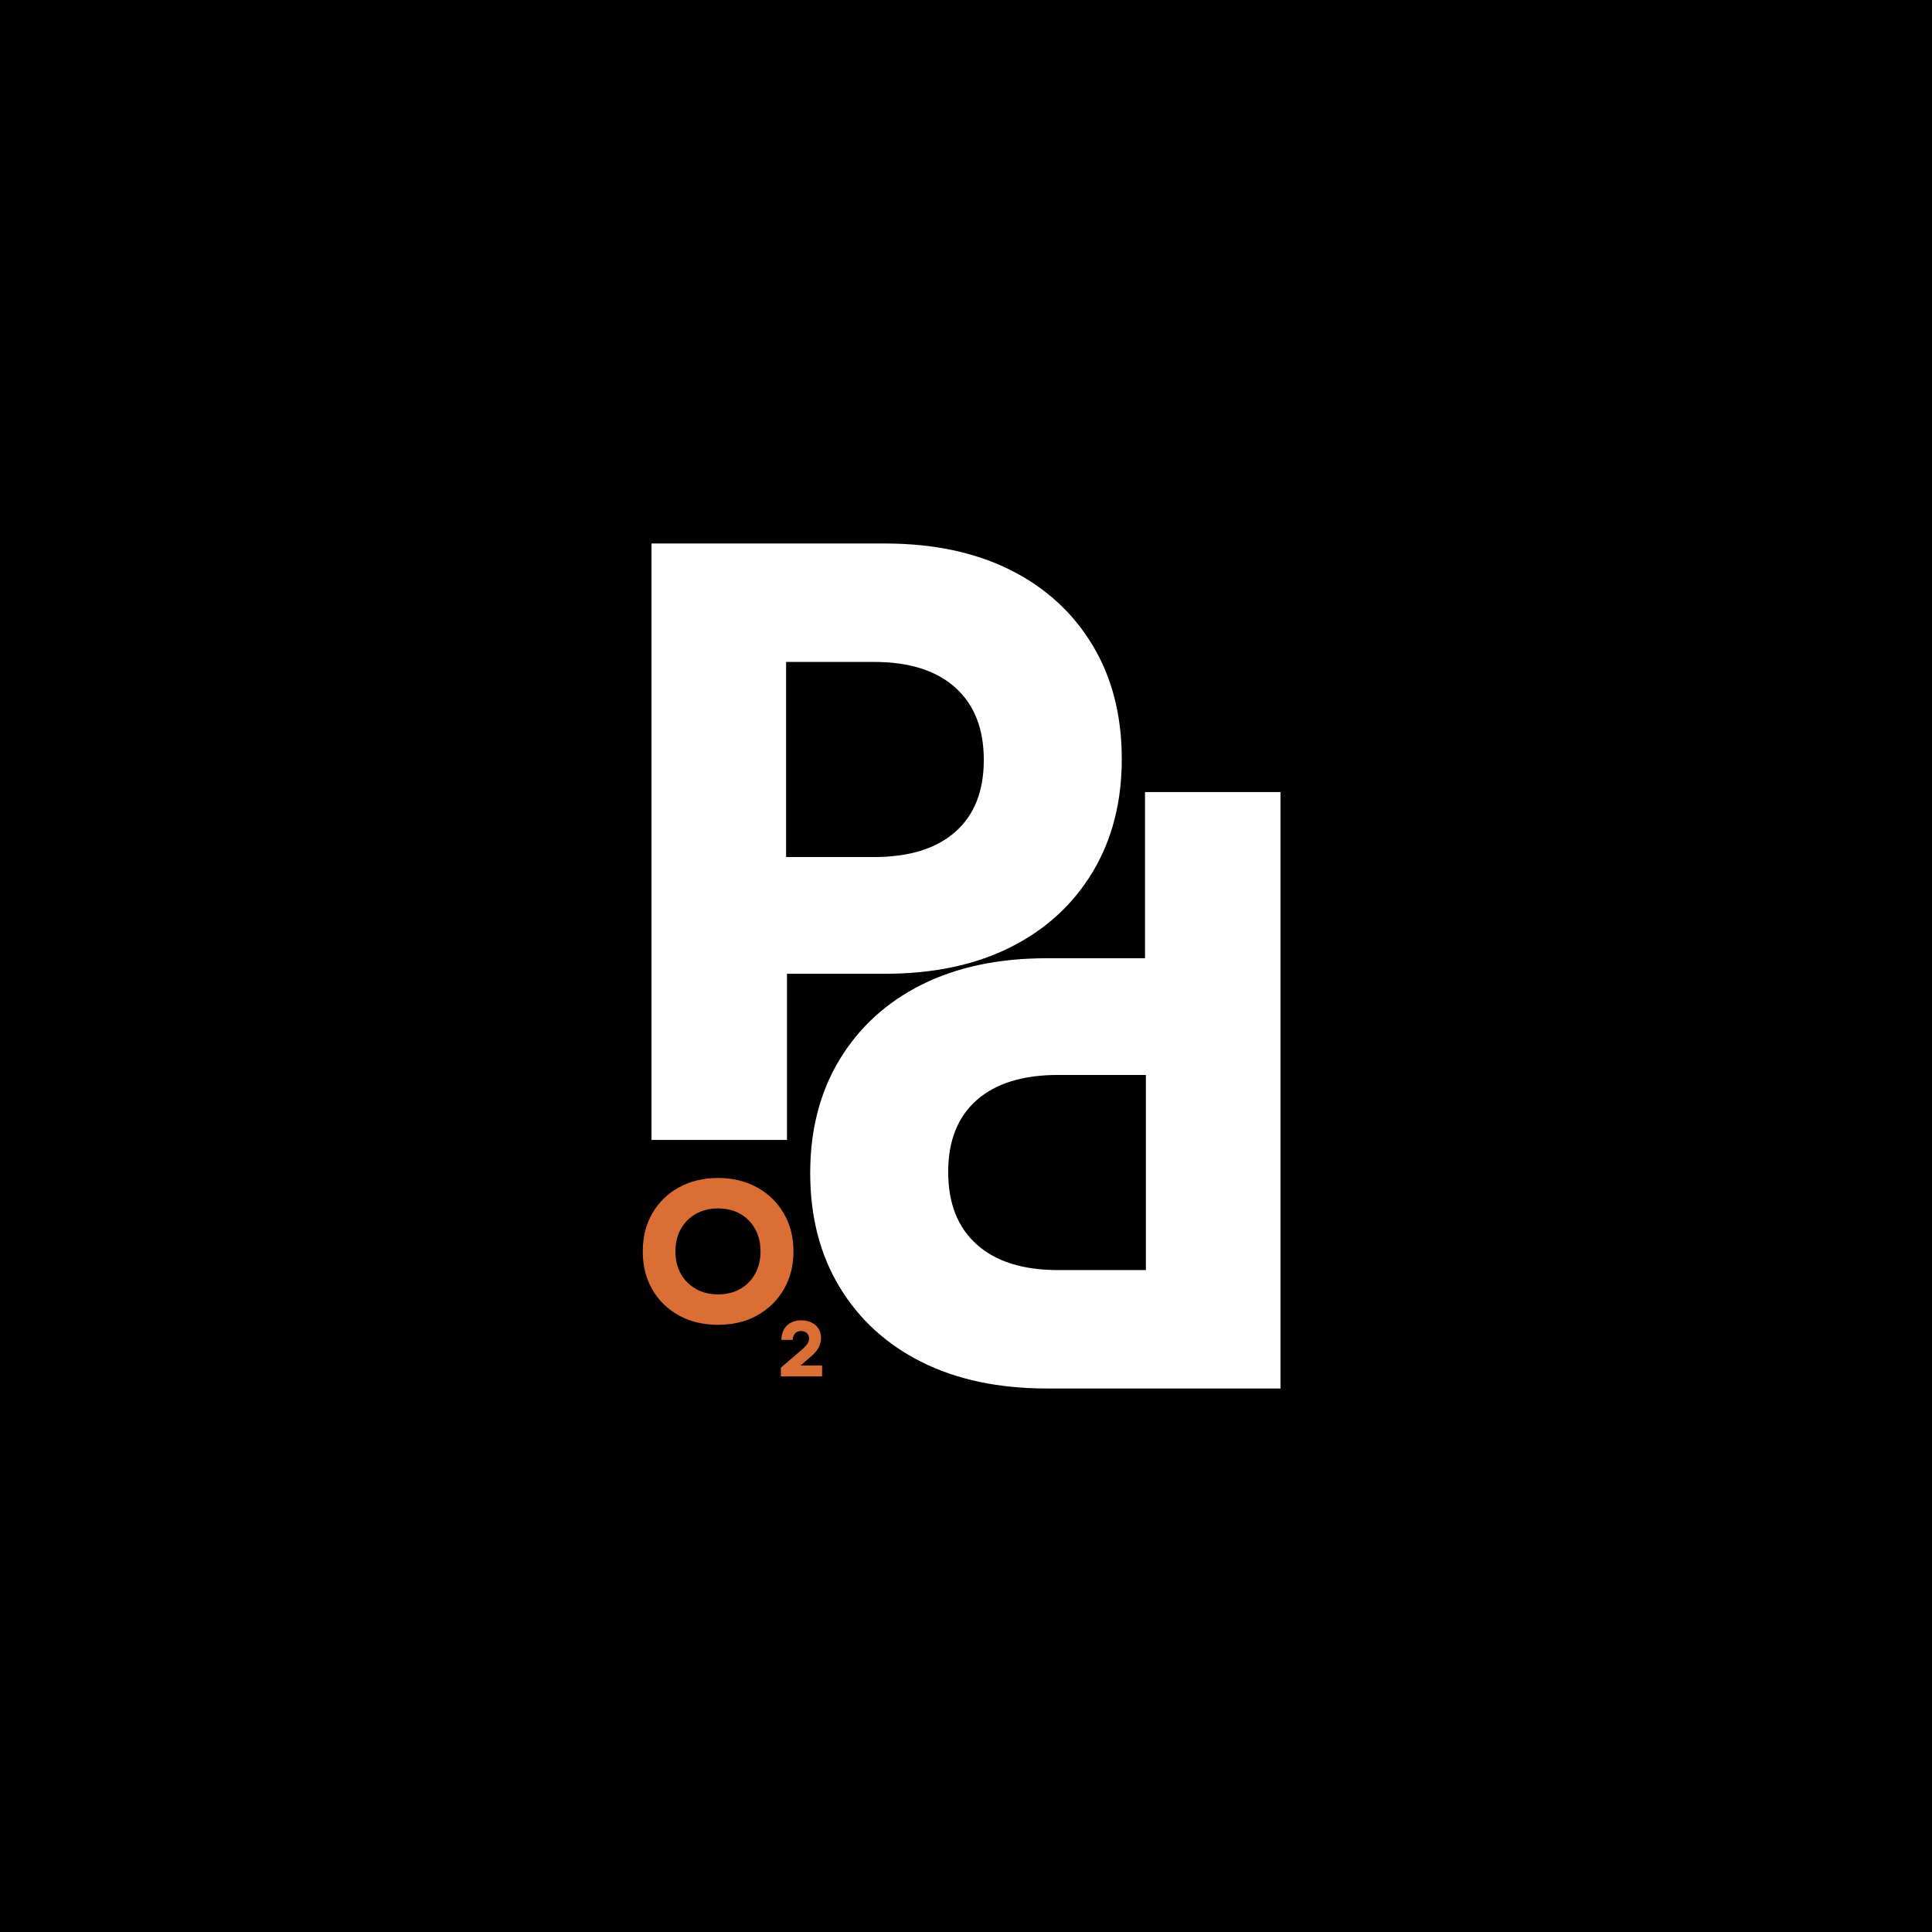 <svg version="1.2" preserveAspectRatio="xMidYMid meet" height="500" viewBox="0 0 375 375" zoomAndPan="magnify" width="500" xmlns:xlink="http://www.w3.org/1999/xlink" xmlns="http://www.w3.org/2000/svg"><defs><clipPath id="7de09bd989"><path d="M 0.559 0.16 L 111 0.16 L 111 241 L 0.559 241 Z M 0.559 0.16"></path></clipPath><clipPath id="72dd2e0a2d"><rect height="241" y="0" width="111" x="0"></rect></clipPath><clipPath id="4f290c714c"><path d="M 40 46 L 150.559 46 L 150.559 286.961 L 40 286.961 Z M 40 46"></path></clipPath><clipPath id="345c6b3ff8"><rect height="241" y="0" width="111" x="0"></rect></clipPath><clipPath id="bdc14bf60c"><rect height="24" y="0" width="12" x="0"></rect></clipPath><clipPath id="9c5bcf112f"><rect height="58" y="0" width="35" x="0"></rect></clipPath><clipPath id="90875821e9"><rect height="287" y="0" width="151" x="0"></rect></clipPath></defs><g id="6ac2cadcd9"><rect style="fill:#ffffff;fill-opacity:1;stroke:none;" height="375" y="0" width="375" x="0"></rect><rect style="fill:#000000;fill-opacity:1;stroke:none;" height="375" y="0" width="375" x="0"></rect><g transform="matrix(1,0,0,1,112,44)"><g clip-path="url(#90875821e9)"><g clip-path="url(#7de09bd989)" clip-rule="nonzero"><g><g clip-path="url(#72dd2e0a2d)" id="6f7bc21dbf"><g style="fill:#ffffff;fill-opacity:1;"><g transform="translate(0.564, 177.259)"><path d="M 13.891 0 L 13.891 -115.766 L 59.203 -115.766 C 68.578 -115.766 76.68 -114.055 83.516 -110.641 C 90.348 -107.223 95.664 -102.367 99.469 -96.078 C 103.27 -89.797 105.172 -82.41 105.172 -73.922 C 105.172 -65.547 103.27 -58.211 99.469 -51.922 C 95.664 -45.641 90.348 -40.789 83.516 -37.375 C 76.68 -33.957 68.578 -32.25 59.203 -32.25 L 40.188 -32.25 L 40.188 0 Z M 40.016 -54.906 L 57.047 -54.906 C 63.891 -54.906 69.156 -56.531 72.844 -59.781 C 76.539 -63.031 78.391 -67.688 78.391 -73.75 C 78.391 -79.82 76.539 -84.508 72.844 -87.812 C 69.156 -91.125 63.891 -92.781 57.047 -92.781 L 40.016 -92.781 Z M 40.016 -54.906" style="stroke:none"></path></g></g></g></g></g><g clip-path="url(#4f290c714c)" clip-rule="nonzero"><g transform="matrix(1,0,0,1,40,46)"><g clip-path="url(#345c6b3ff8)" id="f5013c0a58"><g style="fill:#ffffff;fill-opacity:1;"><g transform="translate(110.432, 63.741)"><path d="M -13.891 0 L -13.891 115.766 L -59.203 115.766 C -68.578 115.766 -76.68 114.055 -83.516 110.641 C -90.348 107.223 -95.664 102.367 -99.469 96.078 C -103.27 89.797 -105.172 82.41 -105.172 73.922 C -105.172 65.547 -103.27 58.211 -99.469 51.922 C -95.664 45.641 -90.348 40.789 -83.516 37.375 C -76.68 33.957 -68.578 32.25 -59.203 32.25 L -40.188 32.25 L -40.188 0 Z M -40.016 54.906 L -57.047 54.906 C -63.891 54.906 -69.156 56.531 -72.844 59.781 C -76.539 63.031 -78.391 67.688 -78.391 73.75 C -78.391 79.82 -76.539 84.508 -72.844 87.812 C -69.156 91.125 -63.891 92.781 -57.047 92.781 L -40.016 92.781 Z M -40.016 54.906" style="stroke:none"></path></g></g></g></g></g><g transform="matrix(1,0,0,1,38,206)"><g clip-path="url(#bdc14bf60c)" id="293ac5539b"><g style="fill:#db6e35;fill-opacity:1;"><g transform="translate(0.787, 17.164)"><path d="M 0.781 0 L 0.781 -1.703 L 5.188 -5.484 C 5.539 -5.816 5.805 -6.129 5.984 -6.422 C 6.16 -6.711 6.25 -7.02 6.25 -7.344 C 6.25 -7.781 6.109 -8.133 5.828 -8.406 C 5.547 -8.676 5.172 -8.812 4.703 -8.812 C 4.223 -8.812 3.836 -8.66 3.547 -8.359 C 3.254 -8.066 3.098 -7.645 3.078 -7.094 L 0.875 -7.094 C 0.906 -8.281 1.266 -9.207 1.953 -9.875 C 2.641 -10.551 3.57 -10.891 4.75 -10.891 C 5.508 -10.891 6.176 -10.742 6.75 -10.453 C 7.32 -10.172 7.77 -9.773 8.094 -9.266 C 8.414 -8.754 8.578 -8.148 8.578 -7.453 C 8.578 -6.867 8.43 -6.273 8.141 -5.672 C 7.848 -5.066 7.344 -4.469 6.625 -3.875 L 4.609 -2.125 L 8.781 -2.125 L 8.781 0 Z M 0.781 0" style="stroke:none"></path></g></g></g></g><g transform="matrix(1,0,0,1,10,170)"><g clip-path="url(#9c5bcf112f)" id="90aef0e6dd"><g style="fill:#db6e35;fill-opacity:1;"><g transform="translate(1.071, 42.598)"><path d="M 16.281 0.547 C 13.438 0.547 10.91 -0.055 8.703 -1.266 C 6.504 -2.484 4.785 -4.16 3.547 -6.297 C 2.305 -8.441 1.688 -10.91 1.688 -13.703 C 1.688 -16.492 2.305 -18.957 3.547 -21.094 C 4.785 -23.238 6.504 -24.914 8.703 -26.125 C 10.91 -27.344 13.438 -27.953 16.281 -27.953 C 19.156 -27.953 21.688 -27.344 23.875 -26.125 C 26.07 -24.914 27.797 -23.238 29.047 -21.094 C 30.305 -18.957 30.938 -16.492 30.938 -13.703 C 30.938 -10.91 30.305 -8.441 29.047 -6.297 C 27.797 -4.16 26.07 -2.484 23.875 -1.266 C 21.688 -0.055 19.156 0.547 16.281 0.547 Z M 8.031 -13.703 C 8.031 -12.055 8.379 -10.609 9.078 -9.359 C 9.785 -8.109 10.758 -7.129 12 -6.422 C 13.238 -5.711 14.664 -5.359 16.281 -5.359 C 17.926 -5.359 19.367 -5.711 20.609 -6.422 C 21.848 -7.129 22.812 -8.109 23.5 -9.359 C 24.195 -10.609 24.547 -12.055 24.547 -13.703 C 24.547 -15.348 24.195 -16.797 23.5 -18.047 C 22.812 -19.305 21.848 -20.285 20.609 -20.984 C 19.367 -21.691 17.926 -22.047 16.281 -22.047 C 14.664 -22.047 13.238 -21.691 12 -20.984 C 10.758 -20.285 9.785 -19.305 9.078 -18.047 C 8.379 -16.797 8.031 -15.348 8.031 -13.703 Z M 8.031 -13.703" style="stroke:none"></path></g></g></g></g></g></g></g></svg>